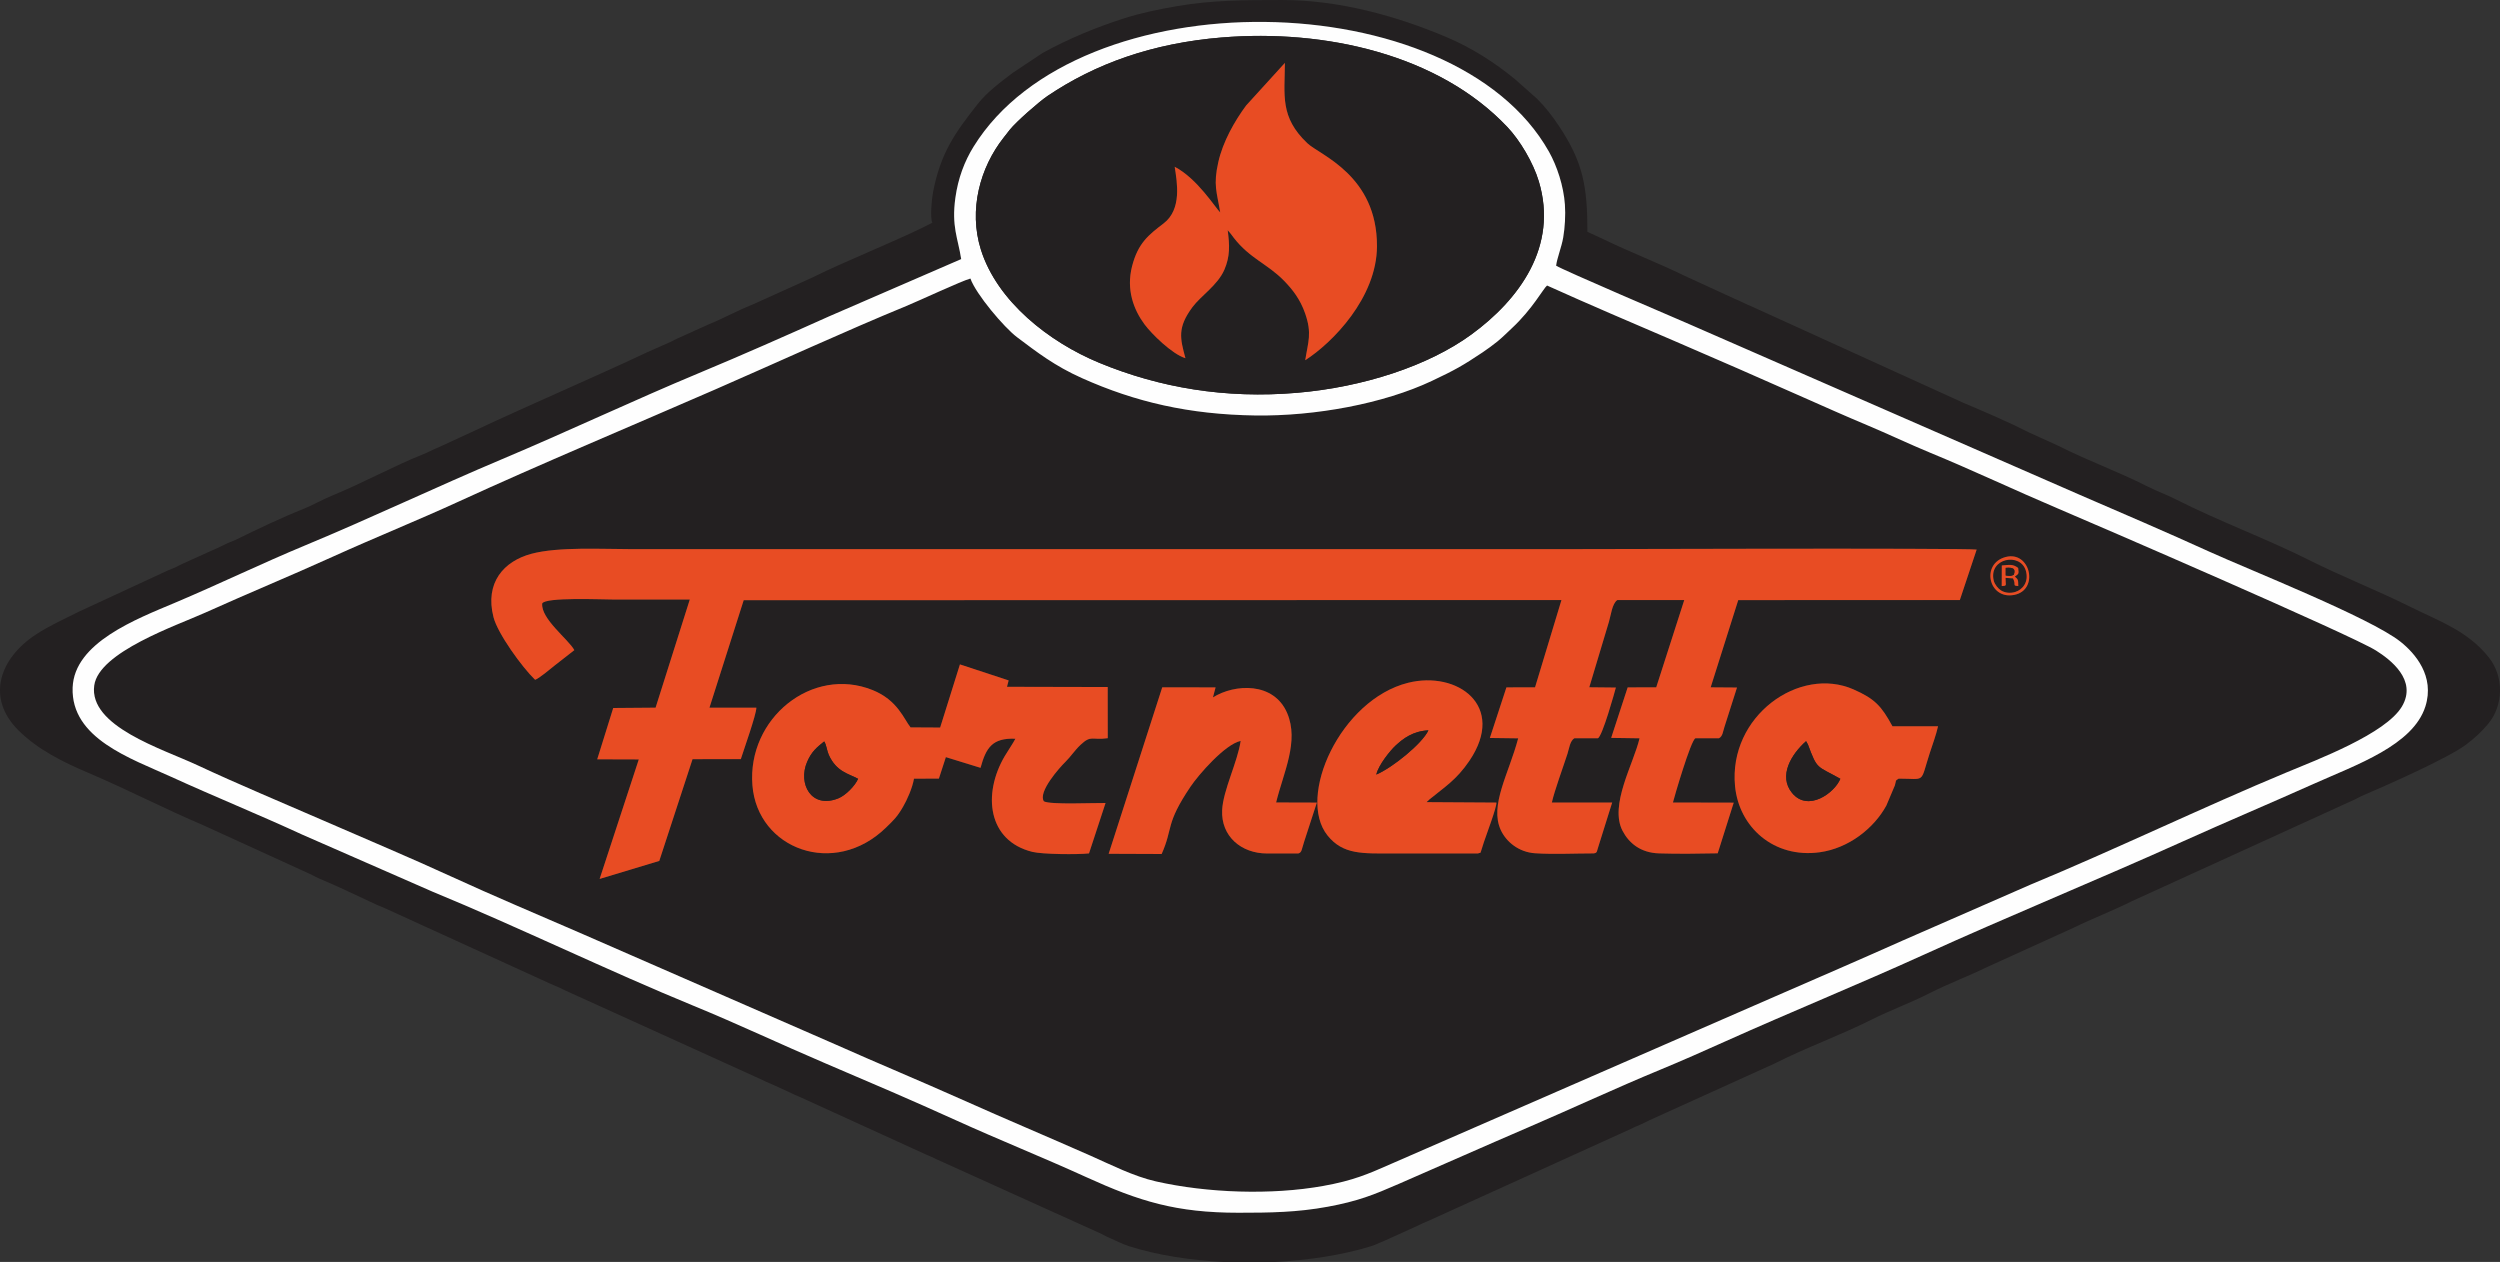 <?xml version="1.0" encoding="UTF-8"?> <svg xmlns="http://www.w3.org/2000/svg" xmlns:xlink="http://www.w3.org/1999/xlink" xmlns:xodm="http://www.corel.com/coreldraw/odm/2003" xml:space="preserve" width="193.938mm" height="97.897mm" version="1.1" style="shape-rendering:geometricPrecision; text-rendering:geometricPrecision; image-rendering:optimizeQuality; fill-rule:evenodd; clip-rule:evenodd" viewBox="0 0 182.235 91.989"><rect x="0" y="0" width="182.235" height="91.989" fill="#333333" stroke="none"/> <defs> <style type="text/css"> .fil2 {fill:#FEFEFE} .fil1 {fill:#E84C23} .fil0 {fill:#232021} </style> </defs> <g id="Layer_x0020_1">  <g id="_732536480"> <path class="fil0" d="M107.737 62.213c-2.057,0 -4.114,0 -6.17,0 -2.248,0 -3.663,0.101 -4.798,-1.311 -2.268,-2.821 0.945,-9.897 5.871,-11.13 3.581,-0.896 7.198,1.667 4.463,5.696 -0.946,1.393 -1.817,1.912 -2.899,2.801l-0.156 0.147c-0.008,-0.017 -0.034,0.036 -0.05,0.055l5.083 0.032c0.013,0.373 -0.69,2.207 -0.911,2.876 -0.349,1.056 -0.155,0.695 -0.433,0.835zm30.663 -5.455l0 0c-0.275,0.166 -0.168,0.125 -0.276,0.491l-0.622 1.471c-0.903,1.658 -2.745,3.117 -4.862,3.406 -3.349,0.457 -5.881,-1.837 -6.168,-4.82 -0.49,-5.093 4.685,-8.806 8.655,-7.044 1.537,0.682 2.016,1.202 2.819,2.677l3.325 0c-0.142,0.646 -0.414,1.363 -0.619,2 -0.708,2.206 -0.254,1.819 -2.253,1.819zm-53.681 -6.654l0 0 -3.905 12.132 3.863 0.015c0.855,-1.921 0.249,-2.15 2.095,-4.896 0.6,-0.892 2.53,-3.11 3.665,-3.347 -0.23,1.552 -1.28,3.596 -1.35,5.037 -0.094,1.923 1.402,3.168 3.27,3.168l2.279 0c0.271,-0.076 0.242,-0.295 0.423,-0.844l0.931 -2.866 -2.969 -0.009c0.533,-2.183 1.69,-4.445 0.805,-6.516 -0.977,-2.287 -3.822,-2.135 -5.41,-1.143l0.193 -0.73 -3.89 -0.002zm-14.745 -1.671l0 0 3.551 1.168 -0.12 0.465 7.341 0.017 0.004 3.73c-1.174,0.166 -1.197,-0.254 -1.978,0.478 -0.446,0.417 -0.705,0.851 -1.118,1.256 -0.391,0.383 -2.014,2.184 -1.56,2.868 0.49,0.258 3.617,0.107 4.495,0.122l-1.206 3.674c-0.825,0.09 -3.391,0.07 -4.126,-0.111 -3.271,-0.806 -3.637,-4.226 -2.017,-6.981 0.263,-0.448 0.568,-0.869 0.777,-1.267 -1.7,-0.071 -2.141,0.67 -2.541,2.121l-2.527 -0.779 -0.509 1.566 -1.815 0.001c-0.116,0.69 -0.505,1.55 -0.798,2.053 -0.438,0.754 -0.689,0.976 -1.241,1.514 -3.764,3.671 -9.366,1.572 -9.738,-3.077 -0.39,-4.88 4.346,-8.723 8.761,-6.947 1.833,0.738 2.289,2.135 2.767,2.72l2.158 0.012 1.441 -4.6zm76.227 -7.832l0 0c1.799,-0.476 2.461,2.396 0.629,2.762 -1.874,0.374 -2.462,-2.276 -0.629,-2.762zm-107.194 8.951l0 0c0.293,-0.097 1.146,-0.82 1.425,-1.043l1.434 -1.119c-0.424,-0.783 -2.447,-2.278 -2.343,-3.402 0.23,-0.471 4.311,-0.287 5.179,-0.287 1.86,0 3.719,0 5.579,0l-2.493 7.882 -3.088 0.025 -1.167 3.741 3.03 0.009 -2.854 8.71 4.349 -1.313 2.424 -7.416 3.52 -0.006c0.215,-0.685 1.126,-3.232 1.133,-3.748l-3.42 0 2.496 -7.834 59.61 -0.012 -1.925 6.361 -2.087 0.005 -1.207 3.688 2.064 0.027c-0.682,2.581 -2.107,4.887 -1.263,6.695 0.393,0.841 1.293,1.605 2.506,1.683 1.327,0.086 2.921,0.009 4.276,0.009 0.282,-0.068 0.17,-0.062 0.431,-0.831l0.902 -2.88 -4.398 0c0.204,-0.898 0.812,-2.54 1.141,-3.557 0.119,-0.368 0.181,-0.937 0.5,-1.125l1.709 0c0.319,-0.078 1.247,-3.42 1.317,-3.697l-1.938 -0.02 1.431 -4.767c0.14,-0.451 0.23,-1.34 0.615,-1.592l4.877 0 -2.044 6.364 -2.081 0.002 -1.203 3.682 2.068 0.031c-0.432,1.859 -2.218,4.875 -1.237,6.746 0.464,0.885 1.298,1.598 2.655,1.642 1.374,0.044 2.901,0.024 4.28,-0.004l1.168 -3.695 -4.432 -0.01c0.071,-0.301 1.315,-4.591 1.644,-4.682l1.709 0c0.276,-0.142 0.291,-0.486 0.401,-0.821l0.916 -2.878 -1.919 -0.014 2.009 -6.358 16.154 -0.006 1.226 -3.678c-1.088,-0.124 -29.134,-0.032 -30.18,-0.032l-67.876 0c-2.151,0 -5.329,-0.185 -7.287,0.337 -2.016,0.536 -3.418,2.104 -2.77,4.627 0.305,1.188 2.073,3.638 3.032,4.56zm73.762 -28.742l0 0c-0.261,0.201 -1.068,1.723 -2.565,3.111 -0.37,0.343 -0.604,0.593 -1.037,0.953 -0.279,0.232 -0.777,0.594 -1.095,0.807 -1.441,0.964 -2.008,1.284 -3.704,2.084 -3.499,1.652 -8.485,2.58 -12.864,2.518 -4.828,-0.069 -8.752,-0.982 -12.65,-2.728 -1.977,-0.886 -3.269,-1.887 -4.718,-2.976 -0.944,-0.71 -2.995,-3.134 -3.4,-4.278 -0.626,0.164 -3.751,1.624 -4.678,2.004 -4.334,1.778 -9.578,4.185 -13.94,6.088 -5.993,2.614 -12.783,5.455 -18.633,8.142 -3.056,1.403 -6.161,2.652 -9.241,4.047 -3.088,1.4 -6.22,2.691 -9.307,4.082 -2.058,0.928 -7.735,2.861 -8.07,5.297 -0.411,2.984 4.948,4.614 7.504,5.809 3.019,1.411 6.17,2.72 9.237,4.057 3.122,1.361 6.24,2.667 9.307,4.076 3.046,1.399 6.222,2.737 9.309,4.075l18.634 8.137c3.105,1.384 6.22,2.676 9.325,4.064 3.108,1.39 6.195,2.686 9.316,4.067 1.466,0.648 3.13,1.502 4.773,1.873 3.741,0.844 8.416,1.009 12.209,0.322 2.167,-0.393 3.2,-0.842 5.014,-1.643l27.964 -12.195c3.12,-1.358 6.127,-2.658 9.239,-4.048l9.313 -4.073c6.065,-2.514 12.604,-5.658 18.613,-8.159 2.303,-0.958 7.287,-2.839 8.463,-4.83 1.136,-1.924 -0.853,-3.422 -1.896,-4.078 -1.807,-1.135 -20.588,-9.25 -23.165,-10.342 -3.131,-1.327 -6.182,-2.778 -9.318,-4.07 -1.574,-0.648 -3.053,-1.362 -4.626,-2.021 -1.578,-0.661 -3.135,-1.358 -4.693,-2.047 -3.131,-1.387 -6.199,-2.734 -9.311,-4.071 -3.092,-1.329 -6.256,-2.672 -9.312,-4.055z"></path> <path class="fil0" d="M113.432 19.366c0.493,0.318 8.774,3.863 9.499,4.173l28.605 12.501c3.182,1.376 6.345,2.732 9.5,4.167 2.93,1.334 11.739,4.817 13.942,6.566 1.071,0.851 2.52,2.515 1.819,4.722 -0.899,2.832 -5.021,4.245 -8.128,5.636 -3.173,1.421 -6.303,2.739 -9.494,4.177 -6.325,2.85 -12.705,5.449 -19.02,8.32 -4.659,2.119 -9.64,4.149 -14.341,6.26 -1.564,0.702 -3.172,1.417 -4.763,2.075 -3.232,1.335 -6.369,2.801 -9.58,4.183 -3.197,1.376 -6.334,2.771 -9.514,4.154 -1.843,0.802 -2.959,1.254 -5.169,1.662 -2.239,0.413 -4.208,0.438 -6.518,0.438 -4.536,-0 -7.216,-0.831 -11.092,-2.597 -3.136,-1.429 -6.38,-2.726 -9.518,-4.154 -3.131,-1.424 -6.337,-2.793 -9.52,-4.15 -3.215,-1.37 -6.345,-2.857 -9.58,-4.183 -6.137,-2.517 -12.813,-5.757 -19.023,-8.317l-9.506 -4.163c-3.149,-1.453 -6.375,-2.762 -9.552,-4.212 -2.939,-1.341 -7.317,-2.795 -7.182,-6.504 0.119,-3.277 4.635,-4.989 7.486,-6.194 3.202,-1.353 6.291,-2.853 9.488,-4.181 4.717,-1.958 9.577,-4.272 14.325,-6.273 4.726,-1.992 9.674,-4.327 14.333,-6.267 3.179,-1.324 6.38,-2.741 9.521,-4.15l9.617 -4.169c-0.236,-1.539 -0.716,-2.359 -0.423,-4.476 0.197,-1.424 0.665,-2.652 1.324,-3.717 7.661,-12.387 34.998,-11.989 41.944,0.365 0.583,1.037 1.067,2.486 1.163,3.86 0.052,0.748 -0.001,1.67 -0.127,2.407 -0.117,0.683 -0.456,1.516 -0.514,2.041zm-20.539 72.623l0 0c2.506,-0.124 4.937,-0.502 6.978,-1.126 0.282,-0.086 0.424,-0.146 0.684,-0.266 0.28,-0.129 0.481,-0.192 0.728,-0.316l2.089 -0.949c0.272,-0.136 0.39,-0.191 0.72,-0.325l14.754 -6.7c0.272,-0.136 0.39,-0.191 0.72,-0.325 0.264,-0.107 0.392,-0.194 0.639,-0.31l9.146 -4.144c2.292,-1.165 4.754,-2.039 7.058,-3.195 1.383,-0.694 2.859,-1.229 4.239,-1.931 1.383,-0.703 2.848,-1.246 4.242,-1.929l6.266 -2.848c1.385,-0.678 2.86,-1.238 4.24,-1.931l16.167 -7.377c0.28,-0.119 0.421,-0.224 0.701,-0.343 1.616,-0.687 6.202,-2.714 7.503,-3.699 0.628,-0.476 1.106,-0.911 1.613,-1.52 1.127,-1.355 1.144,-3.45 0.043,-4.83 -1.553,-1.947 -3.582,-2.624 -5.713,-3.685 -2.421,-1.206 -4.987,-2.207 -7.403,-3.42 -3.129,-1.571 -6.538,-2.813 -9.653,-4.397 -0.724,-0.368 -1.427,-0.613 -2.152,-0.981 -2.119,-1.075 -4.336,-1.866 -6.455,-2.943l-2.089 -0.949c-1.58,-0.804 -3.206,-1.491 -4.839,-2.186l-15.527 -7.067c-0.385,-0.152 -0.664,-0.318 -1.113,-0.5l-3.708 -1.703c-1.955,-0.957 -3.997,-1.729 -5.952,-2.686l-1.106 -0.508c0,-3.317 -0.321,-5.083 -2.07,-7.708 -0.481,-0.723 -0.989,-1.386 -1.608,-1.999l-1.61 -1.427c-1.487,-1.219 -3.152,-2.281 -4.935,-3.039 -3.716,-1.58 -7.913,-2.724 -11.991,-2.724l-0.247 0c-2.549,0 -4.885,0.009 -7.388,0.434 -1.388,0.236 -2.723,0.515 -3.936,0.905 -2.07,0.666 -4.032,1.476 -5.928,2.521l-2.167 1.441c-0.893,0.67 -1.883,1.412 -2.565,2.277 -1.687,2.139 -2.714,3.606 -3.255,6.429 -0.094,0.49 -0.228,1.859 -0.052,2.226 -2.117,1.12 -6.362,2.798 -8.733,3.988l-4.381 1.98c-1.143,0.453 -2.118,1.008 -3.271,1.476l-2.157 0.976c-0.217,0.092 -0.296,0.149 -0.507,0.252l-1.712 0.757c-4.149,1.953 -8.384,3.744 -12.531,5.696l-2.728 1.259c-0.449,0.183 -0.729,0.348 -1.113,0.5 -2.069,0.819 -4.475,2.134 -6.593,2.995 -0.734,0.298 -1.456,0.721 -2.141,0.992 -1.533,0.607 -3.357,1.48 -4.89,2.23 -0.234,0.115 -0.393,0.158 -0.603,0.252 -0.392,0.175 -0.641,0.327 -1.1,0.513l-2.157 0.976c-0.217,0.092 -0.296,0.149 -0.507,0.252 -0.234,0.115 -0.393,0.158 -0.603,0.252l-6.487 3.006c-1.096,0.552 -2.131,1.006 -3.158,1.683 -2.631,1.735 -3.616,4.607 -1.248,6.964 1.414,1.406 3.255,2.318 5.074,3.091 2.838,1.206 5.576,2.629 8.412,3.834l7.689 3.513c0.28,0.119 0.421,0.224 0.701,0.343 0.529,0.225 0.859,0.382 1.387,0.606l2.785 1.297c0.277,0.136 0.454,0.178 0.731,0.313l11.927 5.445c0.25,0.125 0.452,0.183 0.73,0.314 0.276,0.13 0.451,0.234 0.708,0.336l14.038 6.373c0.272,0.136 0.39,0.191 0.72,0.325l1.369 0.625c0.272,0.136 0.39,0.191 0.72,0.325l9.191 4.194c0.329,0.134 0.448,0.188 0.72,0.325l11.897 5.381c0.28,0.119 0.421,0.224 0.701,0.343 0.534,0.227 0.954,0.463 1.464,0.625 2.03,0.646 4.445,1.026 6.936,1.149l3.651 0z"></path> <path class="fil1" d="M39.007 49.553c0.293,-0.097 1.146,-0.82 1.425,-1.043l1.434 -1.119c-0.424,-0.783 -2.447,-2.278 -2.343,-3.402 0.23,-0.471 4.311,-0.287 5.179,-0.287 1.86,0 3.719,0 5.579,0l-2.493 7.882 -3.088 0.025 -1.167 3.741 3.03 0.009 -2.854 8.71 4.349 -1.313 2.424 -7.416 3.52 -0.006c0.215,-0.685 1.126,-3.232 1.133,-3.748l-3.42 0 2.496 -7.834 59.61 -0.012 -1.925 6.361 -2.087 0.005 -1.207 3.688 2.064 0.027c-0.682,2.581 -2.107,4.887 -1.263,6.695 0.393,0.841 1.293,1.605 2.506,1.683 1.327,0.086 2.921,0.009 4.276,0.009 0.282,-0.068 0.17,-0.062 0.431,-0.831l0.902 -2.88 -4.398 0c0.204,-0.898 0.812,-2.54 1.141,-3.557 0.119,-0.368 0.181,-0.937 0.5,-1.125l1.709 0c0.319,-0.078 1.247,-3.42 1.317,-3.697l-1.938 -0.02 1.431 -4.767c0.14,-0.451 0.23,-1.34 0.615,-1.592l4.877 0 -2.044 6.364 -2.081 0.002 -1.203 3.682 2.068 0.031c-0.432,1.859 -2.218,4.875 -1.237,6.746 0.464,0.885 1.298,1.598 2.655,1.642 1.374,0.044 2.901,0.024 4.28,-0.004l1.168 -3.695 -4.432 -0.01c0.071,-0.301 1.315,-4.591 1.644,-4.682l1.709 0c0.276,-0.142 0.291,-0.486 0.401,-0.821l0.916 -2.878 -1.919 -0.014 2.009 -6.358 16.154 -0.006 1.226 -3.678c-1.088,-0.124 -29.134,-0.032 -30.18,-0.032l-67.876 0c-2.151,0 -5.329,-0.185 -7.287,0.337 -2.016,0.536 -3.418,2.104 -2.77,4.627 0.305,1.188 2.073,3.638 3.032,4.56z"></path> <path class="fil2" d="M112.769 20.811c3.056,1.383 6.22,2.727 9.312,4.055 3.112,1.337 6.18,2.684 9.311,4.071 1.558,0.69 3.115,1.386 4.693,2.047 1.573,0.659 3.052,1.373 4.626,2.021 3.136,1.292 6.187,2.743 9.318,4.07 2.577,1.092 21.358,9.206 23.165,10.342 1.043,0.655 3.031,2.154 1.896,4.078 -1.175,1.991 -6.16,3.872 -8.463,4.83 -6.01,2.501 -12.548,5.645 -18.613,8.159l-9.313 4.073c-3.113,1.39 -6.12,2.689 -9.239,4.048l-27.964 12.195c-1.814,0.8 -2.847,1.25 -5.014,1.643 -3.792,0.688 -8.468,0.522 -12.209,-0.322 -1.643,-0.371 -3.307,-1.225 -4.773,-1.873 -3.122,-1.381 -6.208,-2.677 -9.316,-4.067 -3.104,-1.388 -6.22,-2.68 -9.325,-4.064l-18.634 -8.137c-3.087,-1.339 -6.263,-2.676 -9.309,-4.075 -3.067,-1.409 -6.185,-2.715 -9.307,-4.076 -3.068,-1.337 -6.218,-2.646 -9.237,-4.057 -2.556,-1.194 -7.915,-2.825 -7.504,-5.809 0.336,-2.436 6.012,-4.369 8.07,-5.297 3.087,-1.391 6.219,-2.682 9.307,-4.082 3.079,-1.396 6.185,-2.644 9.241,-4.047 5.85,-2.686 12.64,-5.527 18.633,-8.142 4.362,-1.902 9.606,-4.309 13.94,-6.088 0.927,-0.38 4.051,-1.84 4.678,-2.004 0.405,1.144 2.456,3.568 3.4,4.278 1.448,1.089 2.74,2.09 4.718,2.976 3.898,1.747 7.822,2.66 12.65,2.728 4.379,0.062 9.365,-0.866 12.864,-2.518 1.696,-0.801 2.263,-1.121 3.704,-2.084 0.318,-0.213 0.816,-0.575 1.095,-0.807 0.432,-0.36 0.667,-0.61 1.037,-0.953 1.497,-1.389 2.304,-2.911 2.565,-3.111zm-23.695 -18.081l0 0c-5.108,0.42 -9.251,1.931 -12.703,4.258 -0.651,0.439 -2.294,1.887 -2.756,2.462 -0.157,0.195 -0.282,0.362 -0.459,0.587 -1.707,2.164 -2.57,5.252 -1.655,8.162 1.188,3.773 4.971,6.74 8.646,8.255 4.376,1.804 9.166,2.629 14.416,2.178 4.81,-0.414 9.548,-1.956 12.687,-4.246 3.493,-2.548 6.347,-6.422 4.922,-11.161 -0.415,-1.379 -1.375,-2.994 -2.299,-3.97 -5.01,-5.295 -13.309,-7.14 -20.799,-6.524zm24.358 16.637l0 0c0.058,-0.524 0.396,-1.358 0.514,-2.041 0.127,-0.737 0.18,-1.66 0.127,-2.407 -0.096,-1.374 -0.58,-2.822 -1.163,-3.86 -6.946,-12.354 -34.283,-12.752 -41.944,-0.365 -0.658,1.065 -1.126,2.293 -1.324,3.717 -0.293,2.117 0.187,2.936 0.423,4.476l-9.617 4.169c-3.141,1.409 -6.342,2.826 -9.521,4.15 -4.658,1.94 -9.607,4.276 -14.333,6.267 -4.748,2.001 -9.608,4.315 -14.325,6.273 -3.197,1.327 -6.286,2.828 -9.488,4.181 -2.851,1.205 -7.367,2.917 -7.486,6.194 -0.134,3.709 4.244,5.163 7.182,6.504 3.177,1.45 6.403,2.759 9.552,4.212l9.506 4.163c6.211,2.56 12.886,5.801 19.023,8.317 3.235,1.327 6.365,2.813 9.58,4.183 3.184,1.357 6.39,2.727 9.52,4.15 3.139,1.427 6.382,2.724 9.518,4.154 3.876,1.766 6.556,2.597 11.092,2.597 2.31,0 4.279,-0.025 6.518,-0.438 2.21,-0.408 3.326,-0.86 5.169,-1.662 3.181,-1.384 6.318,-2.779 9.514,-4.154 3.211,-1.382 6.348,-2.848 9.58,-4.183 1.591,-0.657 3.2,-1.373 4.763,-2.075 4.7,-2.111 9.681,-4.142 14.341,-6.26 6.315,-2.871 12.695,-5.47 19.02,-8.32 3.191,-1.438 6.321,-2.756 9.494,-4.177 3.107,-1.391 7.229,-2.805 8.128,-5.636 0.701,-2.208 -0.748,-3.872 -1.819,-4.722 -2.203,-1.749 -11.011,-5.232 -13.942,-6.566 -3.155,-1.436 -6.318,-2.791 -9.5,-4.167l-28.605 -12.501c-0.725,-0.311 -9.006,-3.856 -9.499,-4.173z"></path> <path class="fil0" d="M88.948 15.487c-0.249,-1.508 -0.518,-1.989 -0.141,-3.667 0.333,-1.48 1.176,-2.981 2.031,-4.132l2.824 -3.104c-0.013,2.365 -0.377,3.952 1.639,5.86 0.921,0.871 5.085,2.331 5.073,7.498 -0.009,3.764 -3.259,7.056 -5.23,8.317 0.208,-1.353 0.504,-1.938 -0.005,-3.407 -0.362,-1.044 -0.931,-1.759 -1.523,-2.369 -1.221,-1.258 -2.506,-1.628 -3.684,-3.152 -0.103,-0.133 -0.121,-0.163 -0.201,-0.269l-0.238 -0.28c0.143,1.085 0.18,1.91 -0.246,2.888 -0.489,1.121 -1.712,1.895 -2.32,2.714 -1.114,1.499 -0.906,2.272 -0.514,3.728 -0.983,-0.298 -2.483,-1.79 -2.983,-2.467 -0.793,-1.073 -1.349,-2.531 -0.907,-4.243 0.431,-1.672 1.188,-2.269 2.297,-3.115 1.351,-1.031 0.979,-3.013 0.809,-4.13 1.658,0.865 2.96,2.986 3.32,3.331zm0.126 -12.758l0 0c-5.108,0.42 -9.251,1.931 -12.703,4.258 -0.651,0.439 -2.294,1.887 -2.756,2.462 -0.157,0.195 -0.282,0.362 -0.459,0.587 -1.707,2.164 -2.57,5.252 -1.655,8.162 1.188,3.773 4.971,6.74 8.646,8.255 4.376,1.804 9.166,2.629 14.416,2.178 4.81,-0.414 9.548,-1.956 12.687,-4.246 3.493,-2.548 6.347,-6.422 4.922,-11.161 -0.415,-1.379 -1.375,-2.994 -2.299,-3.97 -5.01,-5.295 -13.309,-7.14 -20.799,-6.524z"></path> <path class="fil1" d="M62.55 56.769c-0.215,0.504 -0.9,1.204 -1.43,1.421 -1.98,0.808 -2.977,-1.064 -2.281,-2.664 0.327,-0.752 0.707,-1.05 1.239,-1.481 0.162,0.233 0.204,0.69 0.333,0.975 0.562,1.249 1.446,1.369 2.139,1.75zm5.983 -3.736l0 0 -2.158 -0.012c-0.477,-0.585 -0.934,-1.982 -2.767,-2.72 -4.415,-1.776 -9.151,2.067 -8.761,6.947 0.371,4.649 5.974,6.748 9.738,3.077 0.551,-0.538 0.803,-0.76 1.241,-1.514 0.292,-0.503 0.682,-1.363 0.798,-2.053l1.815 -0.001 0.509 -1.566 2.527 0.779c0.4,-1.451 0.841,-2.192 2.541,-2.121 -0.209,0.398 -0.513,0.82 -0.777,1.267 -1.62,2.755 -1.254,6.175 2.017,6.981 0.735,0.181 3.3,0.201 4.126,0.111l1.206 -3.674c-0.878,-0.015 -4.005,0.136 -4.495,-0.122 -0.454,-0.684 1.169,-2.485 1.56,-2.868 0.412,-0.404 0.672,-0.838 1.118,-1.256 0.781,-0.732 0.804,-0.312 1.978,-0.478l-0.004 -3.73 -7.341 -0.017 0.12 -0.465 -3.551 -1.168 -1.441 4.6z"></path> <path class="fil1" d="M88.948 15.487c-0.36,-0.345 -1.662,-2.466 -3.32,-3.331 0.17,1.117 0.542,3.099 -0.809,4.13 -1.11,0.846 -1.866,1.444 -2.297,3.115 -0.442,1.712 0.114,3.171 0.907,4.243 0.501,0.677 2,2.168 2.983,2.467 -0.392,-1.455 -0.6,-2.229 0.514,-3.728 0.609,-0.819 1.832,-1.593 2.32,-2.714 0.426,-0.978 0.389,-1.803 0.246,-2.888l0.238 0.28c0.08,0.107 0.098,0.136 0.201,0.269 1.178,1.524 2.463,1.895 3.684,3.152 0.592,0.61 1.161,1.325 1.523,2.369 0.51,1.469 0.213,2.054 0.005,3.407 1.971,-1.26 5.221,-4.553 5.23,-8.317 0.012,-5.167 -4.152,-6.627 -5.073,-7.498 -2.016,-1.908 -1.651,-3.495 -1.639,-5.86l-2.824 3.104c-0.854,1.151 -1.698,2.651 -2.031,4.132 -0.377,1.678 -0.108,2.159 0.141,3.667z"></path> <path class="fil1" d="M100.324 56.462c0.156,-0.701 1.028,-1.762 1.394,-2.104 0.563,-0.525 1.271,-1.063 2.404,-1.123 -0.44,0.963 -2.629,2.729 -3.798,3.226zm7.413 5.751l0 0c0.278,-0.14 0.083,0.221 0.433,-0.835 0.222,-0.668 0.924,-2.502 0.911,-2.876l-5.083 -0.032c0.016,-0.019 0.042,-0.072 0.05,-0.055l0.156 -0.147c1.082,-0.889 1.953,-1.408 2.899,-2.801 2.735,-4.028 -0.882,-6.591 -4.463,-5.696 -4.926,1.232 -8.139,8.308 -5.871,11.13 1.135,1.412 2.551,1.311 4.798,1.311 2.057,0 4.114,0 6.17,0z"></path> <path class="fil1" d="M134.151 56.769c-0.422,1.033 -2.362,2.447 -3.521,1.031 -1.014,-1.24 -0.057,-2.82 1.022,-3.775l0.137 0.246c0.695,1.869 0.626,1.52 2.362,2.498zm4.25 -0.012l0 0c1.999,0 1.544,0.387 2.253,-1.819 0.204,-0.637 0.476,-1.354 0.619,-2l-3.325 0c-0.803,-1.476 -1.282,-1.995 -2.819,-2.677 -3.969,-1.762 -9.144,1.951 -8.655,7.044 0.287,2.983 2.819,5.277 6.168,4.82 2.117,-0.289 3.959,-1.748 4.862,-3.406l0.622 -1.471c0.109,-0.366 0.001,-0.326 0.276,-0.491z"></path> <path class="fil1" d="M80.814 62.236l3.863 0.015c0.855,-1.921 0.249,-2.15 2.095,-4.896 0.6,-0.892 2.53,-3.11 3.665,-3.347 -0.23,1.552 -1.28,3.596 -1.35,5.037 -0.094,1.923 1.402,3.168 3.27,3.168l2.279 0c0.271,-0.076 0.242,-0.295 0.423,-0.844l0.931 -2.866 -2.969 -0.009c0.533,-2.183 1.69,-4.445 0.805,-6.516 -0.977,-2.287 -3.822,-2.135 -5.41,-1.143l0.193 -0.73 -3.89 -0.002 -3.905 12.132z"></path> <path class="fil0" d="M134.151 56.769c-1.736,-0.978 -1.667,-0.628 -2.362,-2.498l-0.137 -0.246c-1.079,0.955 -2.036,2.535 -1.022,3.775 1.159,1.416 3.099,0.003 3.521,-1.031z"></path> <path class="fil0" d="M62.55 56.769c-0.694,-0.381 -1.577,-0.501 -2.139,-1.75 -0.129,-0.286 -0.171,-0.742 -0.333,-0.975 -0.532,0.431 -0.912,0.729 -1.239,1.481 -0.696,1.601 0.301,3.473 2.281,2.664 0.53,-0.216 1.215,-0.917 1.43,-1.421z"></path> <path class="fil0" d="M100.324 56.462c1.168,-0.497 3.358,-2.264 3.798,-3.226 -1.132,0.059 -1.841,0.597 -2.404,1.123 -0.367,0.342 -1.238,1.403 -1.394,2.104z"></path> <path class="fil0" d="M145.919 41.219c0.596,-0.049 0.818,-0.104 1.193,0.18 0.053,0.453 0.052,0.411 -0.241,0.632 0.25,0.215 0.241,0.233 0.25,0.69 -0.468,-0.041 -0.129,-0.044 -0.384,-0.56l-0.547 -0.037c0,0.569 0.143,0.574 -0.277,0.598l0.006 -1.503zm-0.583 1.121l0 0c0.066,0.266 0.326,0.574 0.526,0.7 0.292,0.182 0.681,0.219 1.037,0.11 0.549,-0.169 1,-0.739 0.774,-1.539 -0.386,-1.371 -2.753,-0.932 -2.338,0.73z"></path> <path class="fil1" d="M145.336 42.34c-0.415,-1.662 1.952,-2.101 2.338,-0.73 0.225,0.8 -0.225,1.37 -0.774,1.539 -0.356,0.11 -0.745,0.072 -1.037,-0.11 -0.201,-0.125 -0.46,-0.434 -0.526,-0.7zm0.864 -1.738l0 0c-1.834,0.486 -1.246,3.135 0.629,2.762 1.833,-0.365 1.17,-3.238 -0.629,-2.762z"></path> <path class="fil1" d="M146.205 41.395c0.498,-0.041 0.759,0.022 0.587,0.507 -0.28,0.112 -0.229,0.083 -0.587,0.047l0 -0.554zm-0.292 1.326l0 0c0.419,-0.024 0.277,-0.029 0.277,-0.598l0.547 0.037c0.255,0.516 -0.085,0.519 0.384,0.56 -0.009,-0.457 -0.001,-0.475 -0.25,-0.69 0.293,-0.221 0.294,-0.179 0.241,-0.632 -0.375,-0.283 -0.596,-0.229 -1.193,-0.18l-0.006 1.503z"></path> <path class="fil0" d="M146.205 41.949c0.359,0.036 0.307,0.065 0.587,-0.047 0.172,-0.485 -0.089,-0.548 -0.587,-0.507l0 0.554z"></path> </g> </g> </svg> 
